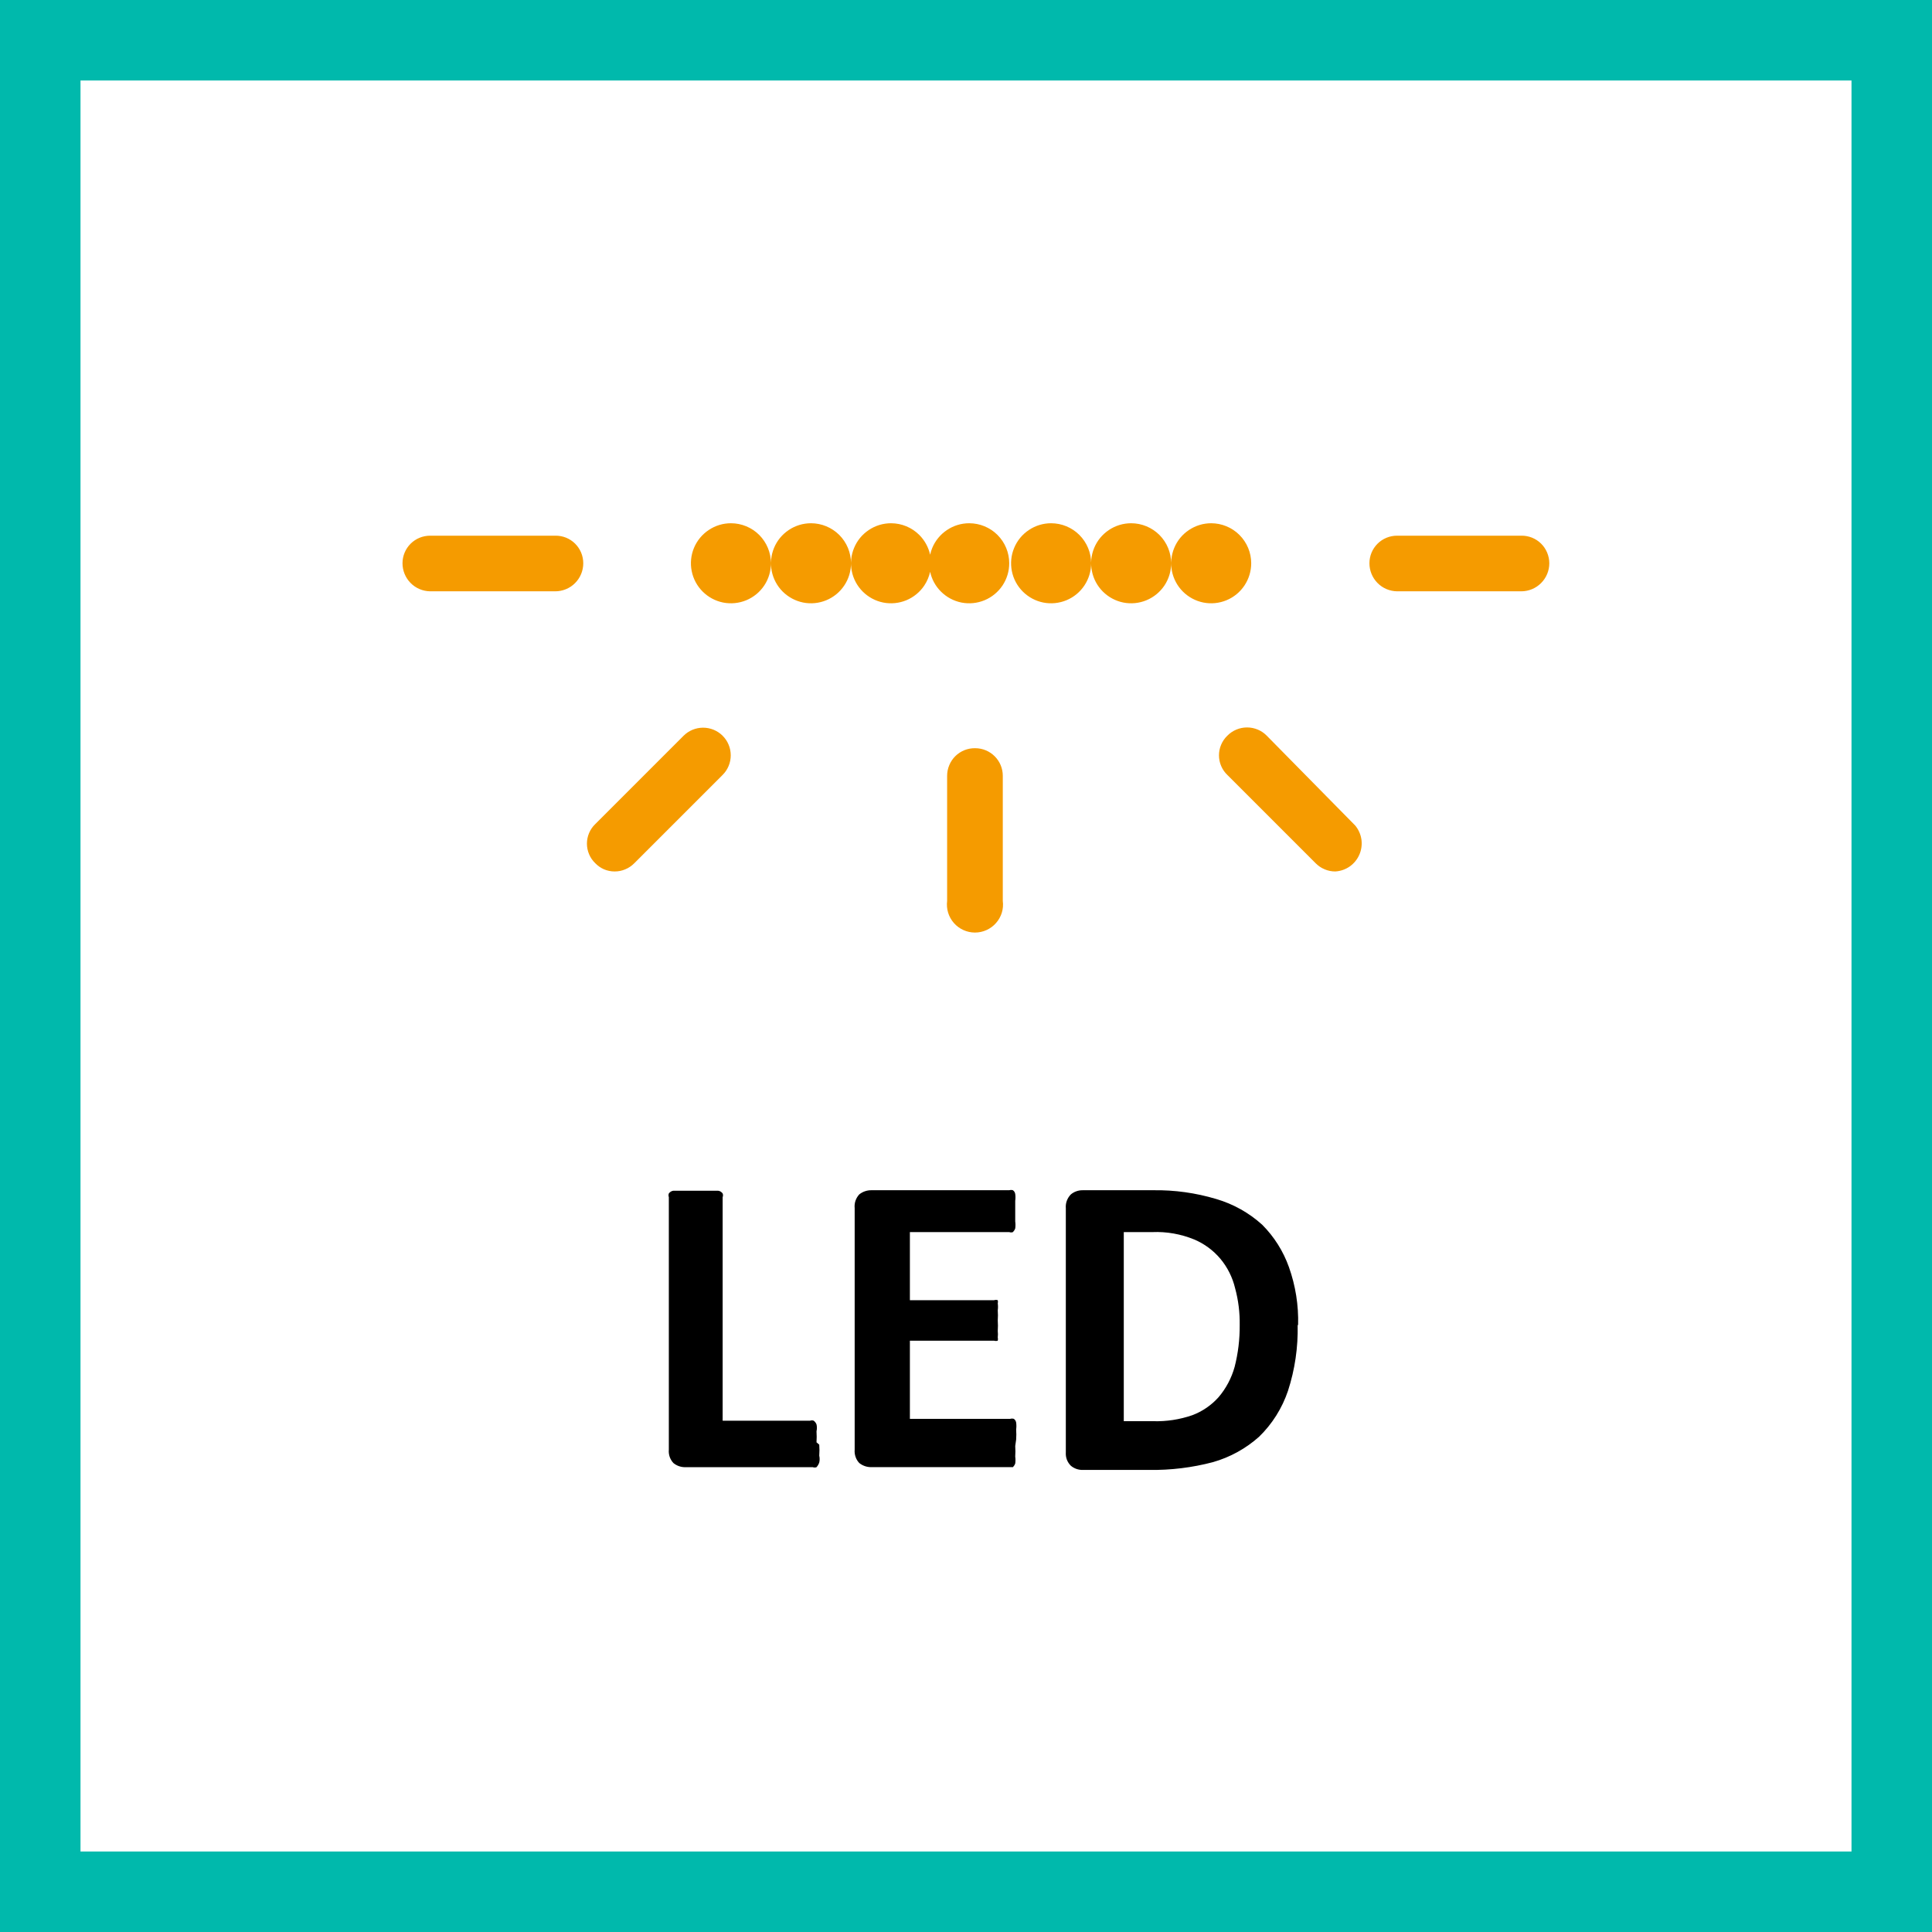 <svg width="48" height="48" viewBox="0 0 48 48" fill="none" xmlns="http://www.w3.org/2000/svg"><rect x="0" y="0" width="48" height="48" fill="#333333" stroke="none"/><path d="M1 1H47V47H1V1Z" stroke-width="2" fill="white" stroke="#00B9AC"/><path fill-rule="evenodd" clip-rule="evenodd" d="M25.223 35.926C25.229 36.013 25.229 36.101 25.223 36.189C25.231 36.245 25.231 36.303 25.223 36.36C25.211 36.394 25.191 36.425 25.166 36.451H25.074H21.646C21.538 36.452 21.433 36.416 21.349 36.349C21.307 36.305 21.275 36.252 21.256 36.195C21.236 36.138 21.229 36.077 21.234 36.017V30.017C21.228 29.955 21.234 29.892 21.254 29.833C21.274 29.774 21.306 29.72 21.349 29.674C21.433 29.607 21.538 29.57 21.646 29.571H25.074C25.104 29.562 25.136 29.562 25.166 29.571C25.181 29.582 25.194 29.596 25.204 29.611C25.213 29.627 25.22 29.645 25.223 29.663C25.231 29.72 25.231 29.777 25.223 29.834V30.097V30.349C25.231 30.405 25.231 30.463 25.223 30.52C25.211 30.554 25.191 30.585 25.166 30.611C25.136 30.622 25.104 30.622 25.074 30.611H22.606V32.303H24.697C24.727 32.293 24.759 32.293 24.789 32.303C24.796 32.329 24.796 32.357 24.789 32.383C24.797 32.44 24.797 32.497 24.789 32.554C24.795 32.638 24.795 32.722 24.789 32.806C24.795 32.893 24.795 32.981 24.789 33.069C24.795 33.122 24.795 33.175 24.789 33.229C24.796 33.255 24.796 33.282 24.789 33.309C24.759 33.318 24.727 33.318 24.697 33.309H22.606V35.251H25.097C25.127 35.242 25.159 35.242 25.189 35.251C25.204 35.262 25.217 35.276 25.227 35.291C25.236 35.307 25.243 35.325 25.246 35.343C25.254 35.4 25.254 35.457 25.246 35.514C25.252 35.598 25.252 35.682 25.246 35.766L25.223 35.926ZM20.354 35.892C20.361 35.983 20.361 36.074 20.354 36.166C20.367 36.222 20.367 36.281 20.354 36.337C20.339 36.38 20.316 36.418 20.286 36.452C20.256 36.463 20.224 36.463 20.194 36.452H17.029C16.92 36.454 16.815 36.418 16.731 36.349C16.69 36.305 16.658 36.252 16.638 36.195C16.619 36.138 16.611 36.077 16.617 36.017V29.743C16.606 29.713 16.606 29.681 16.617 29.651C16.63 29.633 16.647 29.617 16.667 29.605C16.686 29.593 16.709 29.585 16.731 29.583H16.948H17.28H17.623H17.84C17.863 29.585 17.885 29.593 17.905 29.605C17.924 29.617 17.941 29.633 17.954 29.651C17.966 29.681 17.966 29.713 17.954 29.743V35.297H20.126C20.155 35.286 20.188 35.286 20.217 35.297C20.248 35.321 20.272 35.352 20.286 35.389C20.299 35.445 20.299 35.504 20.286 35.56C20.292 35.651 20.292 35.743 20.286 35.834L20.354 35.892ZM32 34.554C32.171 34.027 32.252 33.474 32.24 32.92H32.251C32.265 32.43 32.187 31.942 32.023 31.48C31.882 31.085 31.656 30.726 31.36 30.429C31.032 30.132 30.641 29.913 30.217 29.789C29.709 29.637 29.181 29.563 28.651 29.571H26.903C26.795 29.569 26.689 29.605 26.606 29.674C26.561 29.719 26.527 29.773 26.505 29.832C26.483 29.891 26.475 29.954 26.48 30.017V36.086C26.476 36.147 26.485 36.208 26.506 36.265C26.528 36.322 26.562 36.374 26.606 36.417C26.689 36.486 26.795 36.523 26.903 36.52H28.549C29.084 36.528 29.619 36.463 30.137 36.326C30.561 36.205 30.951 35.99 31.28 35.697C31.608 35.379 31.854 34.987 32 34.554ZM30.686 32.006C30.767 32.304 30.805 32.611 30.8 32.92C30.803 33.271 30.761 33.62 30.674 33.96C30.597 34.237 30.461 34.495 30.274 34.714C30.096 34.913 29.873 35.066 29.623 35.16C29.311 35.268 28.982 35.319 28.651 35.309H27.92V30.611H28.629C28.984 30.596 29.339 30.659 29.669 30.794C29.921 30.9 30.144 31.065 30.32 31.274C30.497 31.486 30.622 31.737 30.686 32.006Z" fill="black"/><path fill-rule="evenodd" clip-rule="evenodd" d="M17.608 13.168C17.771 13.058 17.963 13 18.16 13C18.424 13 18.677 13.105 18.863 13.291C19.049 13.478 19.154 13.731 19.154 13.994C19.154 14.191 19.096 14.383 18.987 14.547C18.878 14.71 18.722 14.838 18.541 14.913C18.359 14.988 18.159 15.008 17.966 14.97C17.773 14.931 17.596 14.836 17.457 14.697C17.318 14.558 17.223 14.381 17.185 14.188C17.146 13.995 17.166 13.796 17.241 13.614C17.317 13.432 17.444 13.277 17.608 13.168ZM19.596 13.168C19.76 13.058 19.952 13 20.149 13C20.412 13 20.665 13.105 20.852 13.291C21.038 13.478 21.143 13.731 21.143 13.994C21.143 14.191 21.085 14.383 20.975 14.547C20.866 14.71 20.711 14.838 20.529 14.913C20.347 14.988 20.148 15.008 19.955 14.97C19.762 14.931 19.585 14.836 19.445 14.697C19.306 14.558 19.212 14.381 19.173 14.188C19.135 13.995 19.155 13.796 19.23 13.614C19.305 13.432 19.433 13.277 19.596 13.168ZM22.137 13C21.941 13 21.748 13.058 21.585 13.168C21.421 13.277 21.294 13.432 21.219 13.614C21.143 13.796 21.124 13.995 21.162 14.188C21.2 14.381 21.295 14.558 21.434 14.697C21.573 14.836 21.75 14.931 21.943 14.97C22.136 15.008 22.336 14.988 22.518 14.913C22.699 14.838 22.855 14.71 22.964 14.547C23.033 14.443 23.082 14.327 23.109 14.206C23.149 14.392 23.242 14.563 23.377 14.697C23.516 14.836 23.693 14.931 23.886 14.97C24.079 15.008 24.279 14.988 24.46 14.913C24.642 14.838 24.797 14.71 24.907 14.547C25.016 14.383 25.074 14.191 25.074 13.994C25.074 13.731 24.97 13.478 24.783 13.291C24.597 13.105 24.344 13 24.08 13C23.883 13 23.691 13.058 23.528 13.168C23.364 13.277 23.237 13.432 23.161 13.614C23.139 13.669 23.121 13.725 23.109 13.782C23.068 13.598 22.976 13.427 22.84 13.291C22.654 13.105 22.401 13 22.137 13ZM26.114 13C25.918 13 25.725 13.058 25.562 13.168C25.398 13.277 25.271 13.432 25.196 13.614C25.12 13.796 25.101 13.995 25.139 14.188C25.177 14.381 25.272 14.558 25.411 14.697C25.55 14.836 25.727 14.931 25.92 14.97C26.113 15.008 26.313 14.988 26.495 14.913C26.677 14.838 26.832 14.71 26.941 14.547C27.05 14.383 27.109 14.191 27.109 13.994C27.109 13.731 27.004 13.478 26.817 13.291C26.631 13.105 26.378 13 26.114 13ZM27.55 13.168C27.714 13.058 27.906 13 28.103 13C28.367 13 28.619 13.105 28.806 13.291C28.992 13.478 29.097 13.731 29.097 13.994C29.097 14.191 29.039 14.383 28.93 14.547C28.82 14.71 28.665 14.838 28.483 14.913C28.302 14.988 28.102 15.008 27.909 14.97C27.716 14.931 27.539 14.836 27.4 14.697C27.261 14.558 27.166 14.381 27.128 14.188C27.089 13.995 27.109 13.796 27.184 13.614C27.259 13.432 27.387 13.277 27.55 13.168ZM30.091 13C29.895 13 29.703 13.058 29.539 13.168C29.375 13.277 29.248 13.432 29.173 13.614C29.098 13.796 29.078 13.995 29.116 14.188C29.155 14.381 29.249 14.558 29.388 14.697C29.527 14.836 29.705 14.931 29.898 14.97C30.09 15.008 30.29 14.988 30.472 14.913C30.654 14.838 30.809 14.71 30.918 14.547C31.027 14.383 31.086 14.191 31.086 13.994C31.086 13.731 30.981 13.478 30.794 13.291C30.608 13.105 30.355 13 30.091 13ZM10.686 13.309H13.794C13.885 13.307 13.976 13.324 14.06 13.357C14.145 13.391 14.222 13.441 14.287 13.505C14.351 13.569 14.403 13.645 14.438 13.729C14.473 13.813 14.491 13.903 14.491 13.994C14.491 14.086 14.473 14.177 14.438 14.261C14.403 14.346 14.352 14.422 14.287 14.487C14.223 14.552 14.146 14.603 14.061 14.638C13.976 14.673 13.886 14.691 13.794 14.691H10.686C10.503 14.688 10.328 14.614 10.2 14.483C10.072 14.353 10 14.177 10 13.994C10 13.812 10.072 13.638 10.201 13.509C10.329 13.381 10.504 13.309 10.686 13.309ZM16.983 18.28L14.789 20.474C14.723 20.537 14.671 20.613 14.636 20.696C14.6 20.78 14.582 20.869 14.582 20.96C14.582 21.051 14.6 21.14 14.636 21.224C14.671 21.307 14.723 21.383 14.789 21.446C14.851 21.511 14.925 21.562 15.007 21.598C15.09 21.633 15.179 21.651 15.268 21.651C15.36 21.652 15.451 21.634 15.535 21.598C15.62 21.563 15.696 21.511 15.76 21.446L17.954 19.252C18.018 19.188 18.069 19.112 18.103 19.029C18.138 18.945 18.155 18.856 18.155 18.766C18.155 18.676 18.138 18.586 18.103 18.503C18.069 18.42 18.018 18.344 17.954 18.28C17.89 18.216 17.815 18.166 17.731 18.131C17.648 18.097 17.559 18.079 17.468 18.079C17.378 18.079 17.289 18.097 17.206 18.131C17.122 18.166 17.047 18.216 16.983 18.28ZM23.963 18.637C24.047 18.604 24.137 18.587 24.229 18.589C24.41 18.589 24.585 18.661 24.713 18.79C24.842 18.918 24.914 19.093 24.914 19.274V22.383C24.927 22.481 24.919 22.581 24.89 22.676C24.861 22.77 24.812 22.858 24.746 22.932C24.681 23.007 24.6 23.066 24.51 23.107C24.42 23.148 24.322 23.169 24.223 23.169C24.124 23.169 24.026 23.148 23.936 23.107C23.845 23.066 23.765 23.007 23.699 22.932C23.634 22.858 23.585 22.77 23.556 22.676C23.527 22.581 23.519 22.481 23.531 22.383V19.274C23.531 19.183 23.549 19.093 23.585 19.009C23.62 18.925 23.671 18.849 23.736 18.785C23.801 18.721 23.878 18.671 23.963 18.637ZM37.794 13.309H34.709C34.527 13.309 34.352 13.381 34.224 13.509C34.095 13.638 34.023 13.812 34.023 13.994C34.023 14.177 34.095 14.353 34.223 14.483C34.351 14.614 34.526 14.688 34.709 14.691H37.794C37.979 14.691 38.157 14.618 38.287 14.487C38.418 14.357 38.492 14.179 38.492 13.994C38.492 13.903 38.473 13.813 38.438 13.729C38.403 13.645 38.352 13.569 38.287 13.505C38.222 13.441 38.145 13.391 38.06 13.357C37.976 13.324 37.885 13.307 37.794 13.309ZM31.25 18.127C31.334 18.162 31.41 18.214 31.474 18.28L33.669 20.509C33.751 20.607 33.805 20.727 33.824 20.855C33.842 20.982 33.825 21.113 33.774 21.231C33.723 21.349 33.641 21.451 33.535 21.526C33.43 21.6 33.306 21.643 33.177 21.651C33.086 21.652 32.995 21.634 32.911 21.598C32.826 21.563 32.75 21.511 32.686 21.446L30.491 19.251C30.426 19.189 30.374 19.113 30.339 19.03C30.303 18.946 30.285 18.856 30.285 18.766C30.285 18.675 30.303 18.585 30.339 18.502C30.374 18.418 30.426 18.343 30.491 18.28C30.555 18.214 30.632 18.162 30.716 18.127C30.801 18.091 30.891 18.073 30.983 18.073C31.075 18.073 31.165 18.091 31.25 18.127Z" fill="#F59B00"/></svg>